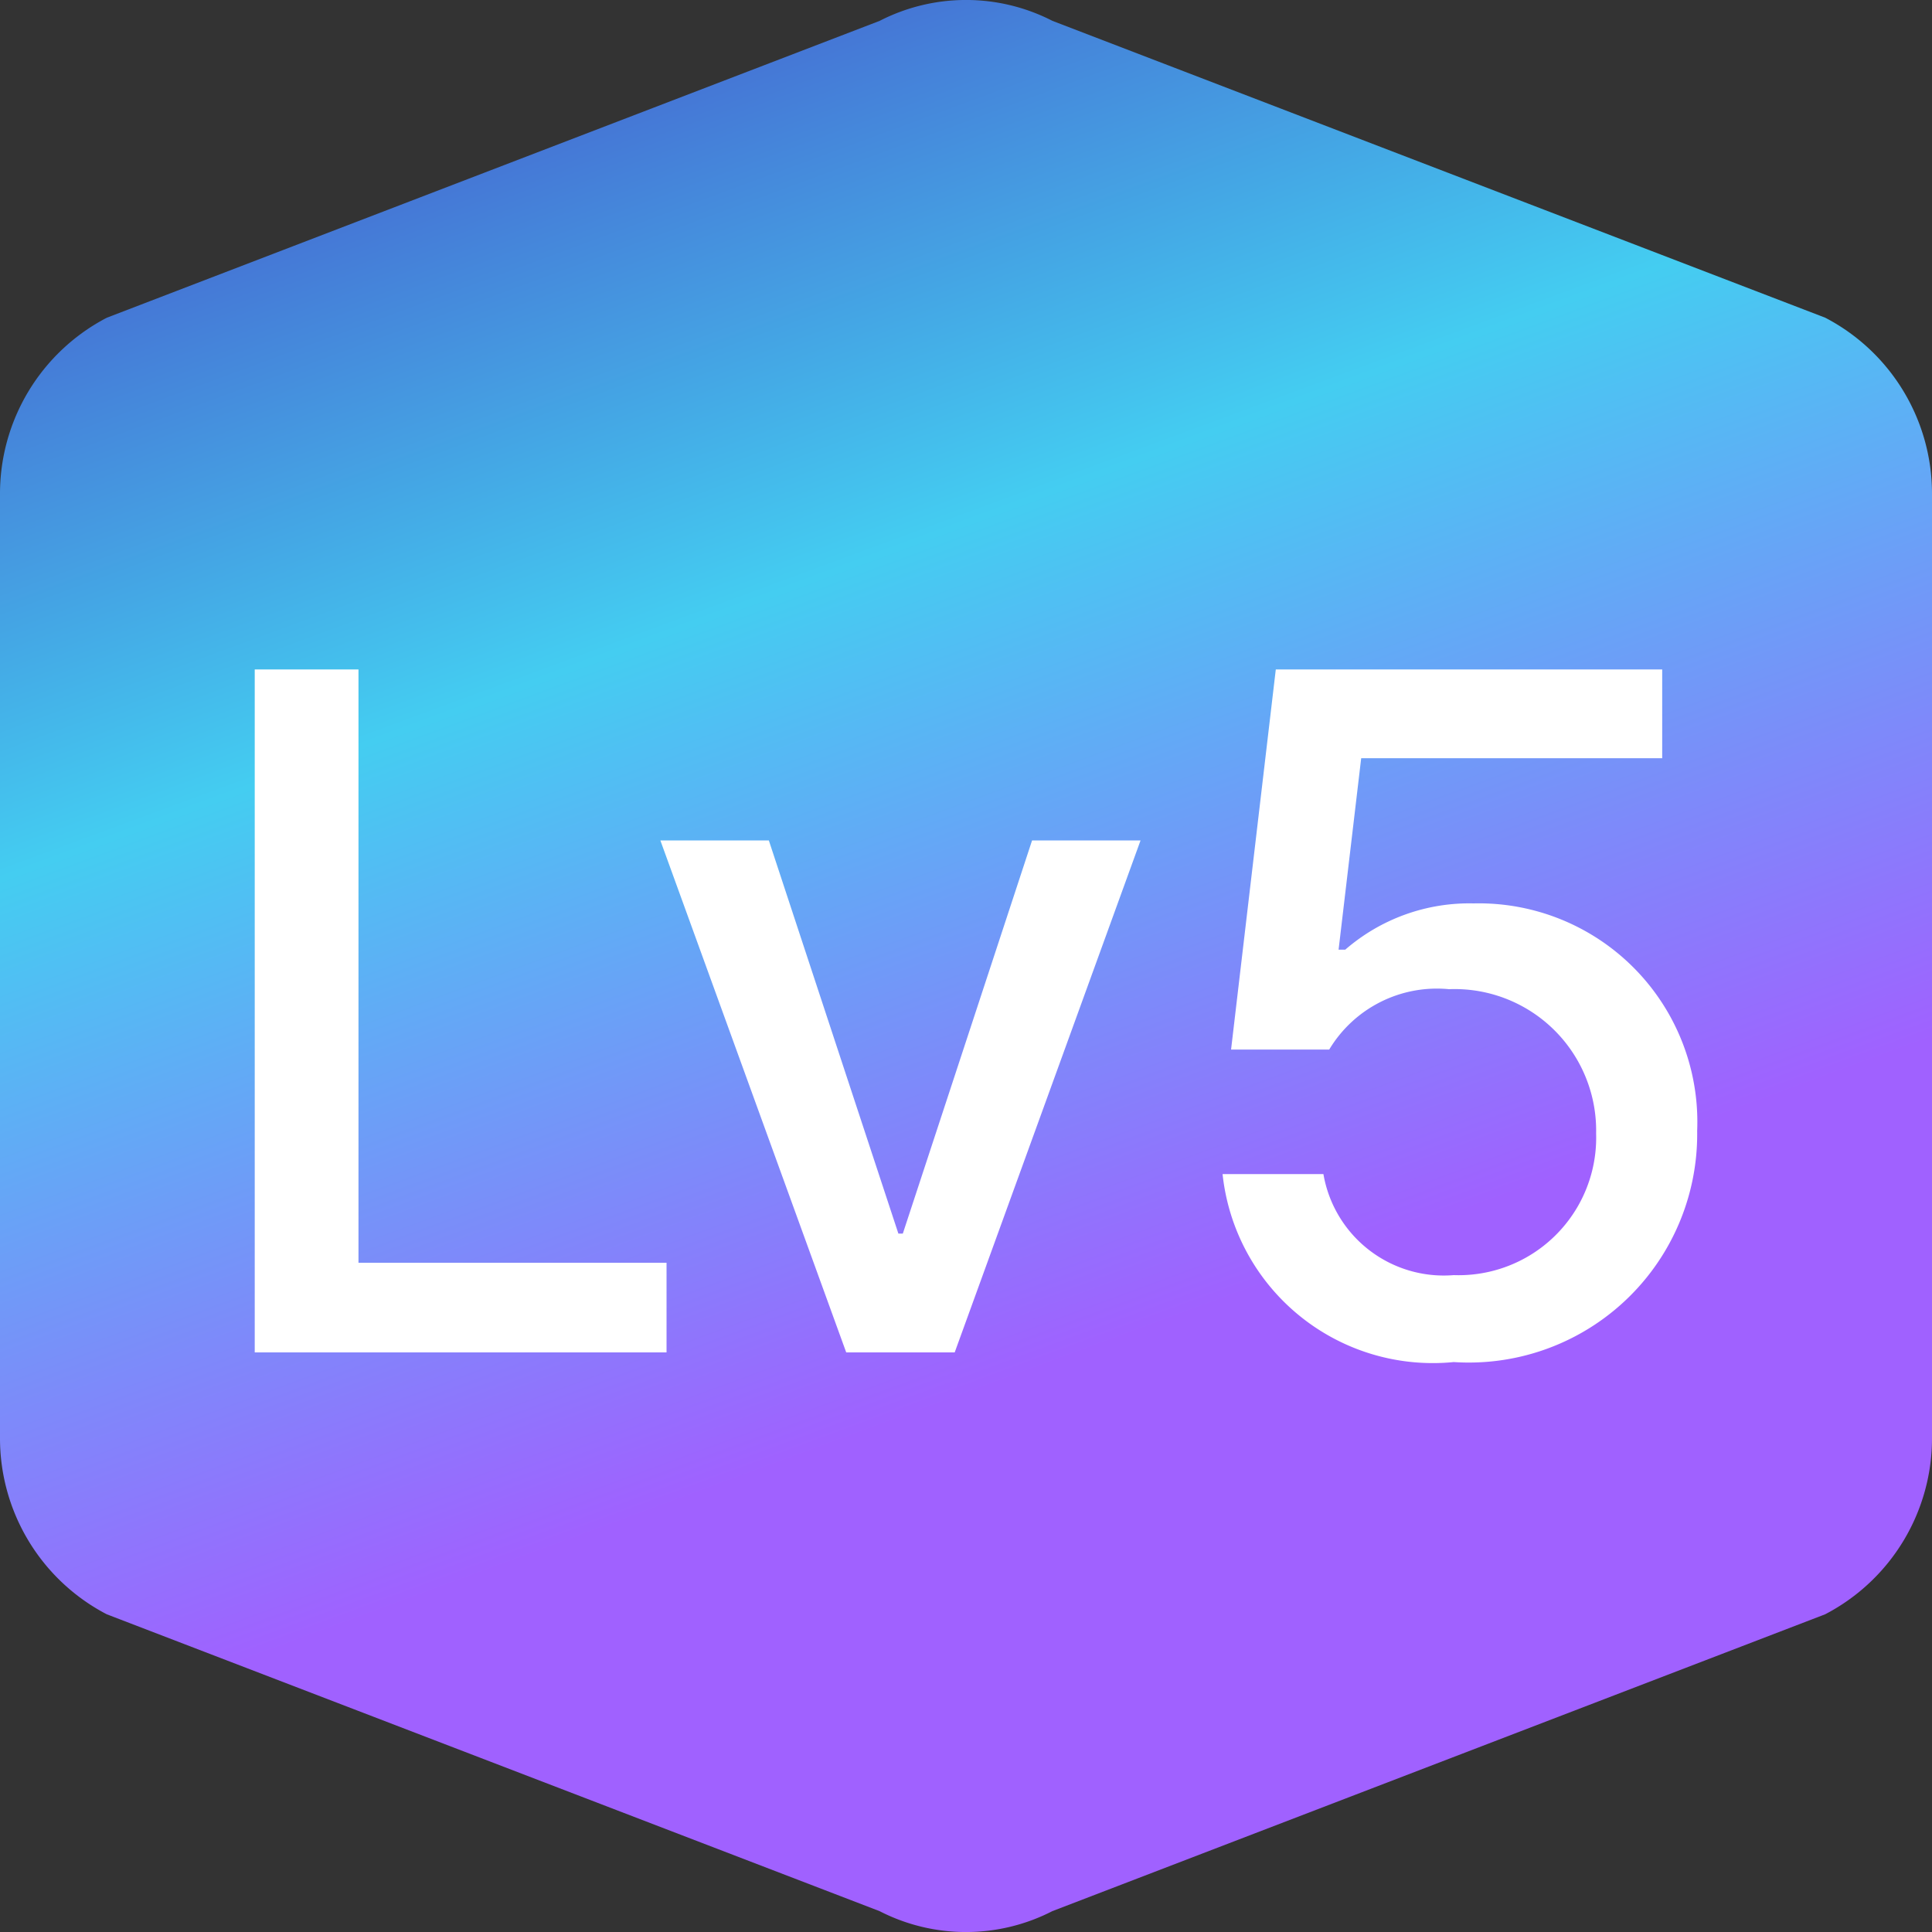 <svg id="ico_ss_Lv2" xmlns="http://www.w3.org/2000/svg" xmlns:xlink="http://www.w3.org/1999/xlink" width="20" height="20" viewBox="0 0 20 20">
  <rect x="0" y="0" width="20" height="20" fill="#333333" stroke="none"/>
  <defs>
    <linearGradient id="linear-gradient" x1="0.818" y1="0.763" x2="0.176" y2="1" gradientUnits="objectBoundingBox">
      <stop offset="0" stop-color="#a061ff"/>
      <stop offset="0.615" stop-color="#44cdf1"/>
      <stop offset="1" stop-color="#4575d5"/>
    </linearGradient>
  </defs>
  <path id="패스_2480" data-name="패스 2480" d="M15.115,0a2.054,2.054,0,0,1,1.832,1.106l3.073,8a1.958,1.958,0,0,1,0,1.789l-3.073,8A2.054,2.054,0,0,1,15.115,20H5.357a2.054,2.054,0,0,1-1.832-1.106l-3.073-8a1.958,1.958,0,0,1,0-1.789l3.073-8A2.054,2.054,0,0,1,5.357,0Z" transform="translate(20 -0.236) rotate(90)" fill="url(#linear-gradient)"/>
  <path id="패스_2559" data-name="패스 2559" d="M-7.363,0H-3.1V-.928H-6.289V-7.07H-7.363Zm9.17-5.3H.684L-.654-1.23H-.7L-2.041-5.3H-3.164L-1.24,0H-.117ZM5.049.1a2.364,2.364,0,0,0,2.52-2.393A2.263,2.263,0,0,0,5.254-4.648a1.959,1.959,0,0,0-1.328.479H3.857l.234-1.982H7.207V-7.07h-4L2.744-3.135H3.76A1.3,1.3,0,0,1,5-3.76,1.465,1.465,0,0,1,6.523-2.266,1.424,1.424,0,0,1,5.049-.8,1.264,1.264,0,0,1,3.7-1.846H2.656A2.189,2.189,0,0,0,5.049.1Z" transform="translate(10 14)" fill="#fff"/>
</svg>
